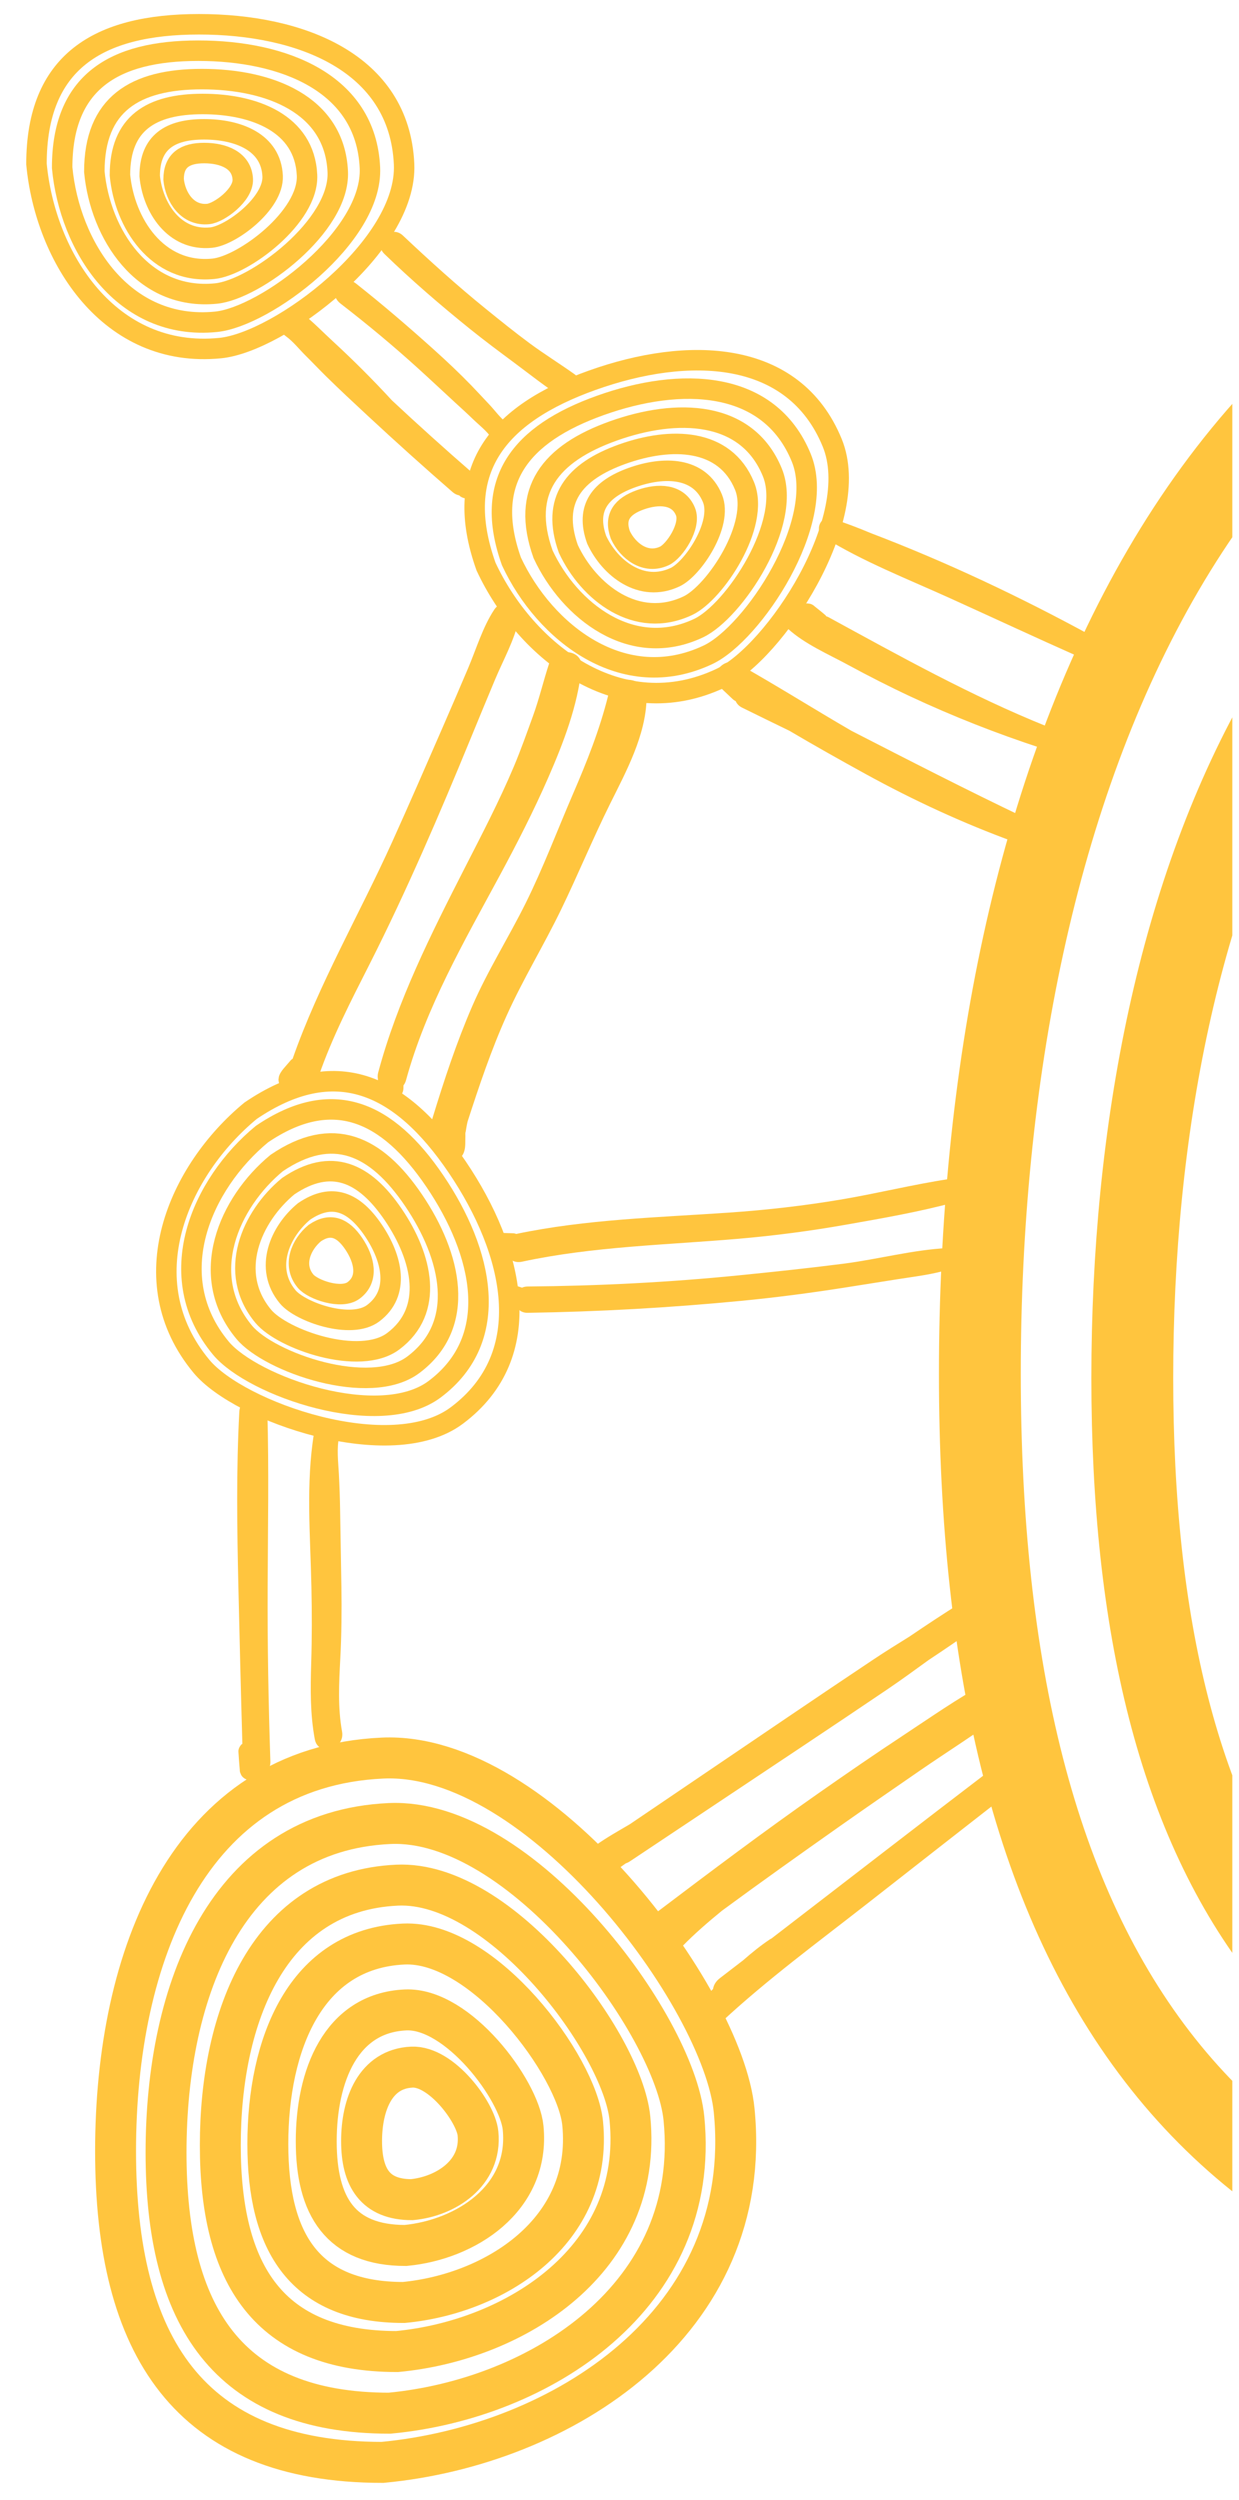 <svg xmlns="http://www.w3.org/2000/svg" xmlns:xlink="http://www.w3.org/1999/xlink" xmlns:serif="http://www.serif.com/" width="100%" height="100%" viewBox="0 0 121 244" xml:space="preserve" style="fill-rule:evenodd;clip-rule:evenodd;stroke-miterlimit:10;">    <g id="Artboard1" transform="matrix(1.086,0,0,0.968,-10.675,-20.374)">        <rect x="9.826" y="21.041" width="110.821" height="251.831" style="fill:none;"></rect>        <clipPath id="_clip1">            <rect x="9.826" y="21.041" width="110.821" height="251.831"></rect>        </clipPath>        <g clip-path="url(#_clip1)">            <g id="icon-connections" transform="matrix(0.92,0,0,1.033,1.542,-1.848)">                <g id="circles">                    <path d="M104.785,156.206C104.785,98.887 126.312,43.047 183.571,40.42C229.937,38.294 284.051,110.986 287.356,144.206C293.598,206.945 236.306,243.028 183.571,247.992C126.251,247.992 104.785,213.525 104.785,156.206Z" style="fill:none;fill-rule:nonzero;stroke:rgb(255,197,62);stroke-width:8px;"></path>                    <path d="M119.684,156.649C119.684,108.661 137.706,61.912 185.644,59.713C224.462,57.932 269.767,118.79 272.534,146.603C277.76,199.128 229.794,229.337 185.644,233.492C137.656,233.492 119.684,204.637 119.684,156.649Z" style="fill:none;fill-rule:nonzero;stroke:rgb(255,197,62);stroke-width:8px;"></path>                    <path d="M20.305,232.095C20.305,213.113 27.434,194.62 46.396,193.751C61.751,193.046 79.672,217.119 80.767,228.121C82.834,248.898 63.861,260.848 46.396,262.491C27.414,262.491 20.305,251.077 20.305,232.095Z" style="fill:none;fill-rule:nonzero;stroke:rgb(255,197,62);stroke-width:4px;"></path>                    <path d="M25.239,232.242C25.239,216.35 31.207,200.868 47.083,200.14C59.938,199.55 74.942,219.704 75.858,228.915C77.589,246.31 61.704,256.314 47.083,257.69C31.191,257.69 25.239,248.134 25.239,232.242Z" style="fill:none;fill-rule:nonzero;stroke:rgb(255,197,62);stroke-width:4px;"></path>                    <path d="M30.543,231.545C30.543,218.975 35.264,206.73 47.82,206.154C57.988,205.688 69.855,221.628 70.579,228.913C71.948,242.672 59.385,250.584 47.82,251.673C35.25,251.673 30.543,244.115 30.543,231.545Z" style="fill:none;fill-rule:nonzero;stroke:rgb(255,197,62);stroke-width:4px;"></path>                    <path d="M35.189,231.415C35.189,221.755 38.817,212.344 48.467,211.901C56.282,211.542 65.402,223.794 65.959,229.393C67.011,239.966 57.355,246.048 48.467,246.884C38.807,246.884 35.189,241.075 35.189,231.415Z" style="fill:none;fill-rule:nonzero;stroke:rgb(255,197,62);stroke-width:4px;"></path>                    <path d="M39.919,231.155C39.919,224.807 42.303,218.622 48.645,218.332C53.78,218.096 59.773,226.147 60.139,229.826C60.83,236.774 54.485,240.771 48.645,241.32C42.296,241.32 39.919,237.503 39.919,231.155Z" style="fill:none;fill-rule:nonzero;stroke:rgb(255,197,62);stroke-width:4px;"></path>                    <path d="M44.351,231.13C44.351,227.558 45.693,224.078 49.261,223.914C52.151,223.781 55.523,228.312 55.729,230.382C56.118,234.292 52.548,236.541 49.261,236.85C45.689,236.85 44.351,234.702 44.351,231.13Z" style="fill:none;fill-rule:nonzero;stroke:rgb(255,197,62);stroke-width:4px;"></path>                    <path d="M53.703,136.074C59.27,144.287 61.61,154.379 53.66,160.317C47.223,165.125 32.409,159.966 28.709,155.527C21.72,147.143 26.425,136.408 33.499,130.575C41.712,125.007 48.136,127.861 53.703,136.074Z" style="fill:none;fill-rule:nonzero;stroke:rgb(255,197,62);stroke-width:2px;"></path>                    <path d="M51.525,137.458C56.186,144.334 58.145,152.783 51.489,157.754C46.1,161.78 33.698,157.46 30.6,153.744C24.749,146.725 28.688,137.738 34.61,132.854C41.486,128.193 46.864,130.582 51.525,137.458Z" style="fill:none;fill-rule:nonzero;stroke:rgb(255,197,62);stroke-width:2px;"></path>                    <path d="M49.434,139.315C53.121,144.753 54.67,151.436 49.406,155.368C45.143,158.552 35.334,155.136 32.883,152.196C28.256,146.645 31.371,139.536 36.055,135.674C41.494,131.987 45.747,133.876 49.434,139.315Z" style="fill:none;fill-rule:nonzero;stroke:rgb(255,197,62);stroke-width:2px;"></path>                    <path d="M47.463,140.734C50.296,144.914 51.487,150.05 47.441,153.072C44.165,155.519 36.626,152.893 34.743,150.634C31.187,146.367 33.581,140.904 37.181,137.935C41.361,135.102 44.63,136.554 47.463,140.734Z" style="fill:none;fill-rule:nonzero;stroke:rgb(255,197,62);stroke-width:2px;"></path>                    <path d="M45.492,142.233C47.354,144.98 48.136,148.355 45.478,150.34C43.325,151.948 38.371,150.223 37.133,148.738C34.796,145.935 36.369,142.345 38.735,140.394C41.482,138.532 43.63,139.486 45.492,142.233Z" style="fill:none;fill-rule:nonzero;stroke:rgb(255,197,62);stroke-width:2px;"></path>                    <path d="M43.582,143.544C44.63,145.09 45.07,146.989 43.574,148.106C42.363,149.011 39.575,148.04 38.878,147.205C37.563,145.627 38.449,143.607 39.78,142.509C41.325,141.461 42.534,141.998 43.582,143.544Z" style="fill:none;fill-rule:nonzero;stroke:rgb(255,197,62);stroke-width:2px;"></path>                    <path d="M28.462,24.533C38.384,24.533 48.05,28.259 48.505,38.171C48.873,46.197 36.29,55.565 30.539,56.137C19.679,57.217 13.433,47.3 12.574,38.171C12.574,28.249 18.54,24.533 28.462,24.533Z" style="fill:none;fill-rule:nonzero;stroke:rgb(255,197,62);stroke-width:2px;"></path>                    <path d="M28.386,27.112C36.693,27.112 44.785,30.232 45.166,38.53C45.474,45.25 34.94,53.092 30.125,53.571C21.033,54.476 15.803,46.173 15.084,38.53C15.084,30.223 20.079,27.112 28.386,27.112Z" style="fill:none;fill-rule:nonzero;stroke:rgb(255,197,62);stroke-width:2px;"></path>                    <path d="M28.75,29.885C35.32,29.885 41.721,32.352 42.022,38.916C42.266,44.231 33.933,50.434 30.126,50.812C22.934,51.528 18.798,44.961 18.229,38.916C18.229,32.346 22.18,29.885 28.75,29.885Z" style="fill:none;fill-rule:nonzero;stroke:rgb(255,197,62);stroke-width:2px;"></path>                    <path d="M28.818,32.313C33.868,32.313 38.787,34.209 39.018,39.254C39.206,43.338 32.802,48.106 29.875,48.397C24.348,48.947 21.169,43.899 20.732,39.254C20.732,34.204 23.768,32.313 28.818,32.313Z" style="fill:none;fill-rule:nonzero;stroke:rgb(255,197,62);stroke-width:2px;"></path>                    <path d="M28.954,34.785C32.272,34.785 35.505,36.031 35.657,39.346C35.78,42.03 31.572,45.163 29.649,45.354C26.017,45.716 23.928,42.399 23.64,39.346C23.64,36.028 25.636,34.785 28.954,34.785Z" style="fill:none;fill-rule:nonzero;stroke:rgb(255,197,62);stroke-width:2px;"></path>                    <path d="M28.967,37.102C30.834,37.102 32.653,37.803 32.739,39.669C32.808,41.179 30.44,42.942 29.358,43.05C27.314,43.253 26.139,41.387 25.977,39.669C25.977,37.801 27.1,37.102 28.967,37.102Z" style="fill:none;fill-rule:nonzero;stroke:rgb(255,197,62);stroke-width:2px;"></path>                    <path d="M66.896,59.277C76.241,55.943 86.597,56.204 90.356,65.387C93.4,72.822 84.697,85.874 79.473,88.345C69.607,93.012 60.391,85.77 56.514,77.461C53.18,68.116 57.551,62.611 66.896,59.277Z" style="fill:none;fill-rule:nonzero;stroke:rgb(255,197,62);stroke-width:2px;"></path>                    <path d="M67.69,61.732C75.514,58.941 84.184,59.159 87.331,66.847C89.88,73.072 82.593,83.999 78.219,86.068C69.96,89.975 62.244,83.912 58.999,76.956C56.207,69.132 59.866,64.523 67.69,61.732Z" style="fill:none;fill-rule:nonzero;stroke:rgb(255,197,62);stroke-width:2px;"></path>                    <path d="M68.965,64.221C75.153,62.013 82.011,62.186 84.5,68.267C86.516,73.191 80.752,81.833 77.293,83.469C70.76,86.56 64.658,81.764 62.091,76.262C59.883,70.074 62.777,66.429 68.965,64.221Z" style="fill:none;fill-rule:nonzero;stroke:rgb(255,197,62);stroke-width:2px;"></path>                    <path d="M69.845,66.485C74.601,64.788 79.871,64.921 81.784,69.594C83.333,73.379 78.904,80.02 76.245,81.278C71.225,83.653 66.535,79.968 64.562,75.739C62.865,70.983 65.089,68.182 69.845,66.485Z" style="fill:none;fill-rule:nonzero;stroke:rgb(255,197,62);stroke-width:2px;"></path>                    <path d="M70.804,68.768C73.929,67.653 77.393,67.74 78.65,70.811C79.668,73.298 76.757,77.663 75.01,78.489C71.711,80.05 68.629,77.628 67.332,74.849C66.217,71.724 67.679,69.883 70.804,68.768Z" style="fill:none;fill-rule:nonzero;stroke:rgb(255,197,62);stroke-width:2px;"></path>                    <path d="M71.595,70.945C73.354,70.318 75.303,70.367 76.01,72.095C76.583,73.494 74.945,75.95 73.962,76.415C72.105,77.294 70.371,75.931 69.641,74.367C69.014,72.608 69.836,71.572 71.595,70.945Z" style="fill:none;fill-rule:nonzero;stroke:rgb(255,197,62);stroke-width:2px;"></path>                </g>                <g id="lines">                    <path d="M102.959,178.59C101.249,179.65 99.569,180.763 97.9,181.894C96.722,182.625 95.545,183.355 94.399,184.118C91.569,186.003 88.748,187.901 85.933,189.807C80.811,193.275 75.689,196.743 70.567,200.21C69.454,200.862 68.323,201.494 67.285,202.23C65.673,203.372 67.132,206.011 68.861,204.926C69.308,204.645 69.742,204.34 70.172,204.028C70.299,203.986 70.426,203.931 70.555,203.845C76.215,200.079 81.874,196.312 87.534,192.546C90.295,190.708 93.051,188.864 95.799,187.006C97.143,186.096 98.463,185.132 99.787,184.175C101.338,183.15 102.875,182.106 104.382,181.025C105.919,180.067 104.508,177.63 102.959,178.59" style="fill:rgb(255,197,62);fill-rule:nonzero;"></path>                    <path d="M107.688,187.039C107.273,186.31 106.094,185.879 105.36,186.429C102.553,187.956 99.892,189.828 97.224,191.584C94.473,193.394 91.762,195.261 89.062,197.147C83.726,200.873 78.519,204.785 73.327,208.708C72.521,209.317 72.123,210.303 72.661,211.248C72.852,211.583 73.197,211.856 73.589,212.02C74.104,212.61 74.988,212.851 75.726,212.096C76.919,210.876 78.234,209.744 79.578,208.647C83.352,205.873 87.172,203.164 91.002,200.466C93.63,198.615 96.28,196.797 98.926,194.971C101.632,193.104 104.462,191.358 107.078,189.367C107.814,188.806 108.182,187.907 107.688,187.039" style="fill:rgb(255,197,62);fill-rule:nonzero;"></path>                    <path d="M106.217,194.624C98.926,200.174 91.681,205.786 84.411,211.364C84.362,211.388 84.312,211.41 84.264,211.442C83.344,212.054 82.483,212.756 81.645,213.488C80.887,214.067 80.135,214.652 79.376,215.23C78.967,215.541 78.763,215.915 78.706,216.286C78.332,216.67 77.957,217.054 77.59,217.437C76.321,218.762 78.258,220.688 79.598,219.446C83.999,215.365 88.934,211.739 93.662,208.047C98.428,204.326 103.187,200.596 107.961,196.884C109.237,195.892 107.519,193.633 106.217,194.624" style="fill:rgb(255,197,62);fill-rule:nonzero;"></path>                    <path d="M109.186,101.976C103.489,99.26 97.863,96.379 92.241,93.496C88.53,91.347 84.903,89.059 81.165,86.96C79.754,86.168 78.173,88.084 79.403,89.244C79.801,89.62 80.2,89.996 80.598,90.372C80.706,90.473 80.815,90.546 80.926,90.607C81.033,90.854 81.232,91.074 81.551,91.232C83.087,91.991 84.631,92.739 86.173,93.49C88.634,94.94 91.126,96.34 93.612,97.704C98.304,100.279 103.154,102.519 108.186,104.348C109.557,104.846 110.515,102.609 109.186,101.976" style="fill:rgb(255,197,62);fill-rule:nonzero;"></path>                    <path d="M111.34,93.063C103.945,90.094 96.945,86.19 89.958,82.385C89.896,82.351 89.836,82.338 89.775,82.316C89.748,82.281 89.726,82.243 89.694,82.21C89.357,81.916 89.005,81.641 88.656,81.362C88.525,81.232 88.371,81.142 88.193,81.092C88.1,81.08 88.007,81.067 87.914,81.055C87.724,81.055 87.548,81.103 87.384,81.198C87.261,81.264 87.163,81.354 87.089,81.469C87.036,81.527 87.015,81.604 86.981,81.674C86.003,81.418 85.276,82.844 86.023,83.526C87.663,85.024 89.977,86.014 91.921,87.068C93.92,88.151 95.947,89.184 98.008,90.145C102.153,92.079 106.41,93.752 110.759,95.172C112.124,95.617 112.614,93.574 111.34,93.063" style="fill:rgb(255,197,62);fill-rule:nonzero;"></path>                    <path d="M115.688,84.209C108.717,80.412 101.566,77.032 94.151,74.206C92.875,73.673 91.588,73.179 90.284,72.768C89.181,72.42 88.572,74.008 89.515,74.593C93.377,76.989 97.774,78.693 101.918,80.571C106.106,82.469 110.278,84.409 114.482,86.273C115.854,86.881 117.069,84.961 115.688,84.209" style="fill:rgb(255,197,62);fill-rule:nonzero;"></path>                    <path d="M55.833,69.476C55.837,69.483 55.841,69.489 55.845,69.496C55.841,69.483 55.834,69.471 55.83,69.458C55.816,69.403 55.797,69.354 55.772,69.303C55.72,69.168 55.652,69.044 55.562,68.931C55.508,68.71 55.384,68.491 55.158,68.295C52.503,65.992 49.889,63.641 47.32,61.243C46.378,60.221 45.413,59.22 44.433,58.241C43.494,57.304 42.537,56.387 41.561,55.49C40.596,54.605 39.653,53.625 38.63,52.813C37.172,51.655 35.533,53.559 36.69,54.756C36.686,54.76 36.681,54.763 36.676,54.767C36.781,54.853 36.891,54.932 36.997,55.016C37.676,55.51 38.271,56.27 38.869,56.861C39.55,57.533 40.206,58.23 40.889,58.901C42.219,60.207 43.58,61.471 44.946,62.738C47.675,65.27 50.443,67.757 53.255,70.198C53.461,70.377 53.683,70.473 53.904,70.515C53.926,70.538 53.942,70.565 53.968,70.585C54.22,70.779 54.504,70.824 54.814,70.849C55.076,70.849 55.39,70.733 55.57,70.536C55.814,70.27 55.924,69.843 55.833,69.476" style="fill:rgb(255,197,62);fill-rule:nonzero;"></path>                    <path d="M58.564,63.457C57.907,62.97 57.391,62.226 56.828,61.635C56.251,61.028 55.685,60.409 55.102,59.808C53.938,58.608 52.714,57.451 51.471,56.334C48.981,54.095 46.438,51.913 43.809,49.839C42.403,48.73 40.864,50.691 42.298,51.797C44.906,53.809 47.439,55.911 49.88,58.123C51.087,59.218 52.275,60.332 53.474,61.435C54.058,61.971 54.647,62.499 55.215,63.051C55.835,63.652 56.596,64.224 57.076,64.945C58.033,66.381 60.021,64.537 58.564,63.457" style="fill:rgb(255,197,62);fill-rule:nonzero;"></path>                    <path d="M65.17,58.692C63.727,57.663 62.219,56.731 60.79,55.677C59.321,54.592 57.901,53.447 56.481,52.298C53.684,50.035 51.006,47.617 48.388,45.15C47.195,44.025 45.401,45.808 46.585,46.953C49.253,49.532 52.059,51.945 54.948,54.272C56.371,55.418 57.841,56.507 59.309,57.595C60.81,58.709 62.302,59.898 63.874,60.91C65.283,61.818 66.495,59.637 65.17,58.692" style="fill:rgb(255,197,62);fill-rule:nonzero;"></path>                    <path d="M57.314,81.669C56.188,83.374 55.559,85.511 54.758,87.393C53.941,89.313 53.116,91.23 52.281,93.142C50.648,96.885 49.019,100.631 47.334,104.351C44.147,111.386 40.176,118.195 37.612,125.497C37.554,125.536 37.496,125.575 37.445,125.626C37.28,125.817 37.114,126.008 36.949,126.199C36.869,126.291 36.787,126.383 36.709,126.477C36.61,126.595 36.524,126.716 36.445,126.846C36.367,126.975 36.301,127.114 36.265,127.26C36.253,127.354 36.24,127.448 36.227,127.542C36.24,127.636 36.253,127.73 36.265,127.824L36.372,128.077C36.439,128.2 36.529,128.299 36.645,128.374C36.711,128.44 36.789,128.485 36.879,128.51C36.961,128.558 37.05,128.582 37.146,128.582C37.24,128.608 37.334,128.608 37.427,128.582C37.568,128.576 37.7,128.534 37.821,128.457C37.848,128.445 37.873,128.434 37.897,128.419C37.977,128.369 38.063,128.295 38.135,128.234C38.15,128.222 38.164,128.209 38.178,128.197C38.209,128.171 38.24,128.144 38.271,128.116C38.989,128.313 39.862,128.055 40.175,127.153C41.48,123.385 43.314,119.852 45.114,116.304C46.955,112.674 48.675,108.989 50.325,105.268C51.938,101.631 53.48,97.965 54.993,94.286C55.787,92.356 56.584,90.427 57.391,88.503C58.181,86.618 59.276,84.673 59.713,82.68C60.033,81.217 58.143,80.413 57.314,81.669" style="fill:rgb(255,197,62);fill-rule:nonzero;"></path>                    <path d="M62.678,86.932C62.118,88.633 61.719,90.355 61.105,92.044C60.503,93.699 59.915,95.37 59.229,96.992C57.797,100.376 56.105,103.61 54.434,106.879C51.14,113.321 47.856,119.832 45.974,126.842C45.909,127.087 45.91,127.31 45.953,127.512C45.942,127.593 45.932,127.675 45.923,127.757C45.912,127.812 45.9,127.867 45.889,127.922C45.835,128.188 45.814,128.454 45.892,128.717C45.961,128.952 46.073,129.191 46.247,129.365C46.519,129.637 46.91,129.764 47.288,129.714C47.62,129.669 47.906,129.505 48.112,129.239C48.239,129.073 48.321,128.891 48.39,128.693C48.458,128.497 48.441,128.297 48.446,128.098C48.552,127.96 48.64,127.794 48.695,127.592C50.646,120.477 54.352,114.099 57.831,107.661C59.531,104.516 61.182,101.299 62.613,98.023C64.085,94.652 65.476,91.049 65.855,87.362C66.049,85.47 63.22,85.284 62.678,86.932" style="fill:rgb(255,197,62);fill-rule:nonzero;"></path>                    <path d="M68.458,90.03C67.626,93.381 66.377,96.502 65.008,99.669C63.477,103.211 62.115,106.839 60.397,110.297C58.714,113.684 56.675,116.892 55.168,120.365C53.628,123.914 52.422,127.573 51.291,131.269C51.062,132.019 51.336,132.607 51.808,132.961C51.718,133.497 51.634,134.024 51.765,134.568C51.899,135.122 52.494,135.587 53.069,135.561C53.688,135.533 54.178,135.156 54.373,134.568C54.535,134.082 54.475,133.542 54.498,133.039C54.501,132.972 54.479,132.712 54.519,132.656C54.521,132.642 54.523,132.629 54.526,132.615C54.559,132.406 54.598,132.198 54.634,131.99C54.656,131.864 54.69,131.744 54.715,131.62C55.845,128.137 57.017,124.647 58.521,121.306C60.116,117.763 62.143,114.46 63.839,110.968C65.501,107.548 66.947,104.025 68.639,100.622C70.231,97.42 72.121,93.967 72.212,90.319C72.271,87.982 68.611,87.925 68.458,90.03" style="fill:rgb(255,197,62);fill-rule:nonzero;"></path>                    <path d="M35.437,194.091C35.25,188.399 35.144,182.71 35.169,177.015C35.193,171.334 35.301,165.612 35.14,159.936C35.09,158.167 32.497,158.181 32.402,159.936C32.097,165.594 32.179,171.35 32.309,177.015C32.428,182.131 32.551,187.248 32.699,192.363C32.669,192.387 32.631,192.397 32.605,192.426C32.432,192.614 32.298,192.867 32.313,193.132C32.346,193.718 32.394,194.303 32.444,194.888C32.439,195.028 32.468,195.159 32.532,195.28C32.573,195.406 32.643,195.515 32.742,195.607C32.919,195.784 33.208,195.917 33.461,195.905C33.724,195.893 33.997,195.807 34.181,195.607C34.244,195.538 34.3,195.457 34.349,195.372C34.94,195.289 35.462,194.864 35.437,194.091" style="fill:rgb(255,197,62);fill-rule:nonzero;"></path>                    <path d="M42.443,191.17C42.016,188.816 42.145,186.407 42.271,184.031C42.394,181.703 42.414,179.388 42.38,177.057C42.344,174.579 42.288,172.102 42.254,169.624C42.237,168.412 42.193,167.208 42.13,165.997C42.07,164.823 41.902,163.552 42.159,162.394C42.563,160.576 39.673,160.287 39.705,162.026C38.893,166.938 39.346,172.095 39.448,177.057C39.498,179.535 39.504,182.002 39.427,184.479C39.35,186.971 39.321,189.444 39.776,191.905C40.1,193.655 42.759,192.911 42.443,191.17" style="fill:rgb(255,197,62);fill-rule:nonzero;"></path>                    <path d="M101.643,143.972C98.247,144.141 94.829,145.069 91.452,145.501C88.04,145.936 84.62,146.298 81.198,146.639C74.351,147.323 67.46,147.668 60.58,147.725C60.373,147.727 60.191,147.769 60.036,147.842C59.925,147.805 59.815,147.768 59.704,147.731C59.584,147.693 59.464,147.688 59.343,147.715C59.223,147.72 59.111,147.756 59.007,147.822C58.902,147.879 58.817,147.957 58.753,148.055C58.673,148.143 58.619,148.245 58.591,148.363C58.58,148.443 58.57,148.523 58.559,148.603C58.56,148.767 58.601,148.919 58.682,149.06C58.73,149.121 58.777,149.182 58.824,149.243C58.937,149.355 59.07,149.433 59.223,149.476C59.296,149.5 59.368,149.524 59.44,149.548C59.607,149.973 59.984,150.303 60.58,150.294C67.551,150.188 74.503,149.796 81.443,149.128C84.812,148.804 88.177,148.365 91.521,147.841C93.22,147.574 94.919,147.308 96.617,147.035C98.377,146.752 100.221,146.561 101.918,146.007C102.982,145.66 102.862,143.911 101.643,143.972" style="fill:rgb(255,197,62);fill-rule:nonzero;"></path>                    <path d="M101.755,137.239C98.222,137.775 94.725,138.648 91.197,139.24C87.572,139.847 83.933,140.261 80.266,140.513C73.308,140.991 66.323,141.16 59.473,142.595C59.368,142.557 59.26,142.531 59.145,142.53C58.825,142.521 58.506,142.511 58.187,142.502C58.05,142.497 57.922,142.525 57.804,142.588C57.681,142.628 57.574,142.696 57.484,142.793C57.427,142.846 57.401,142.916 57.364,142.98C56.563,143.301 56.673,144.72 57.708,144.72C57.958,144.72 58.133,144.619 58.274,144.487C58.33,144.485 58.386,144.484 58.442,144.482C58.694,145.043 59.258,145.471 60.025,145.306C66.993,143.809 74.142,143.675 81.218,143.065C84.707,142.765 88.176,142.312 91.625,141.706C95.201,141.078 98.871,140.443 102.376,139.49C103.861,139.086 103.203,137.019 101.755,137.239" style="fill:rgb(255,197,62);fill-rule:nonzero;"></path>                </g>            </g>        </g>    </g></svg>